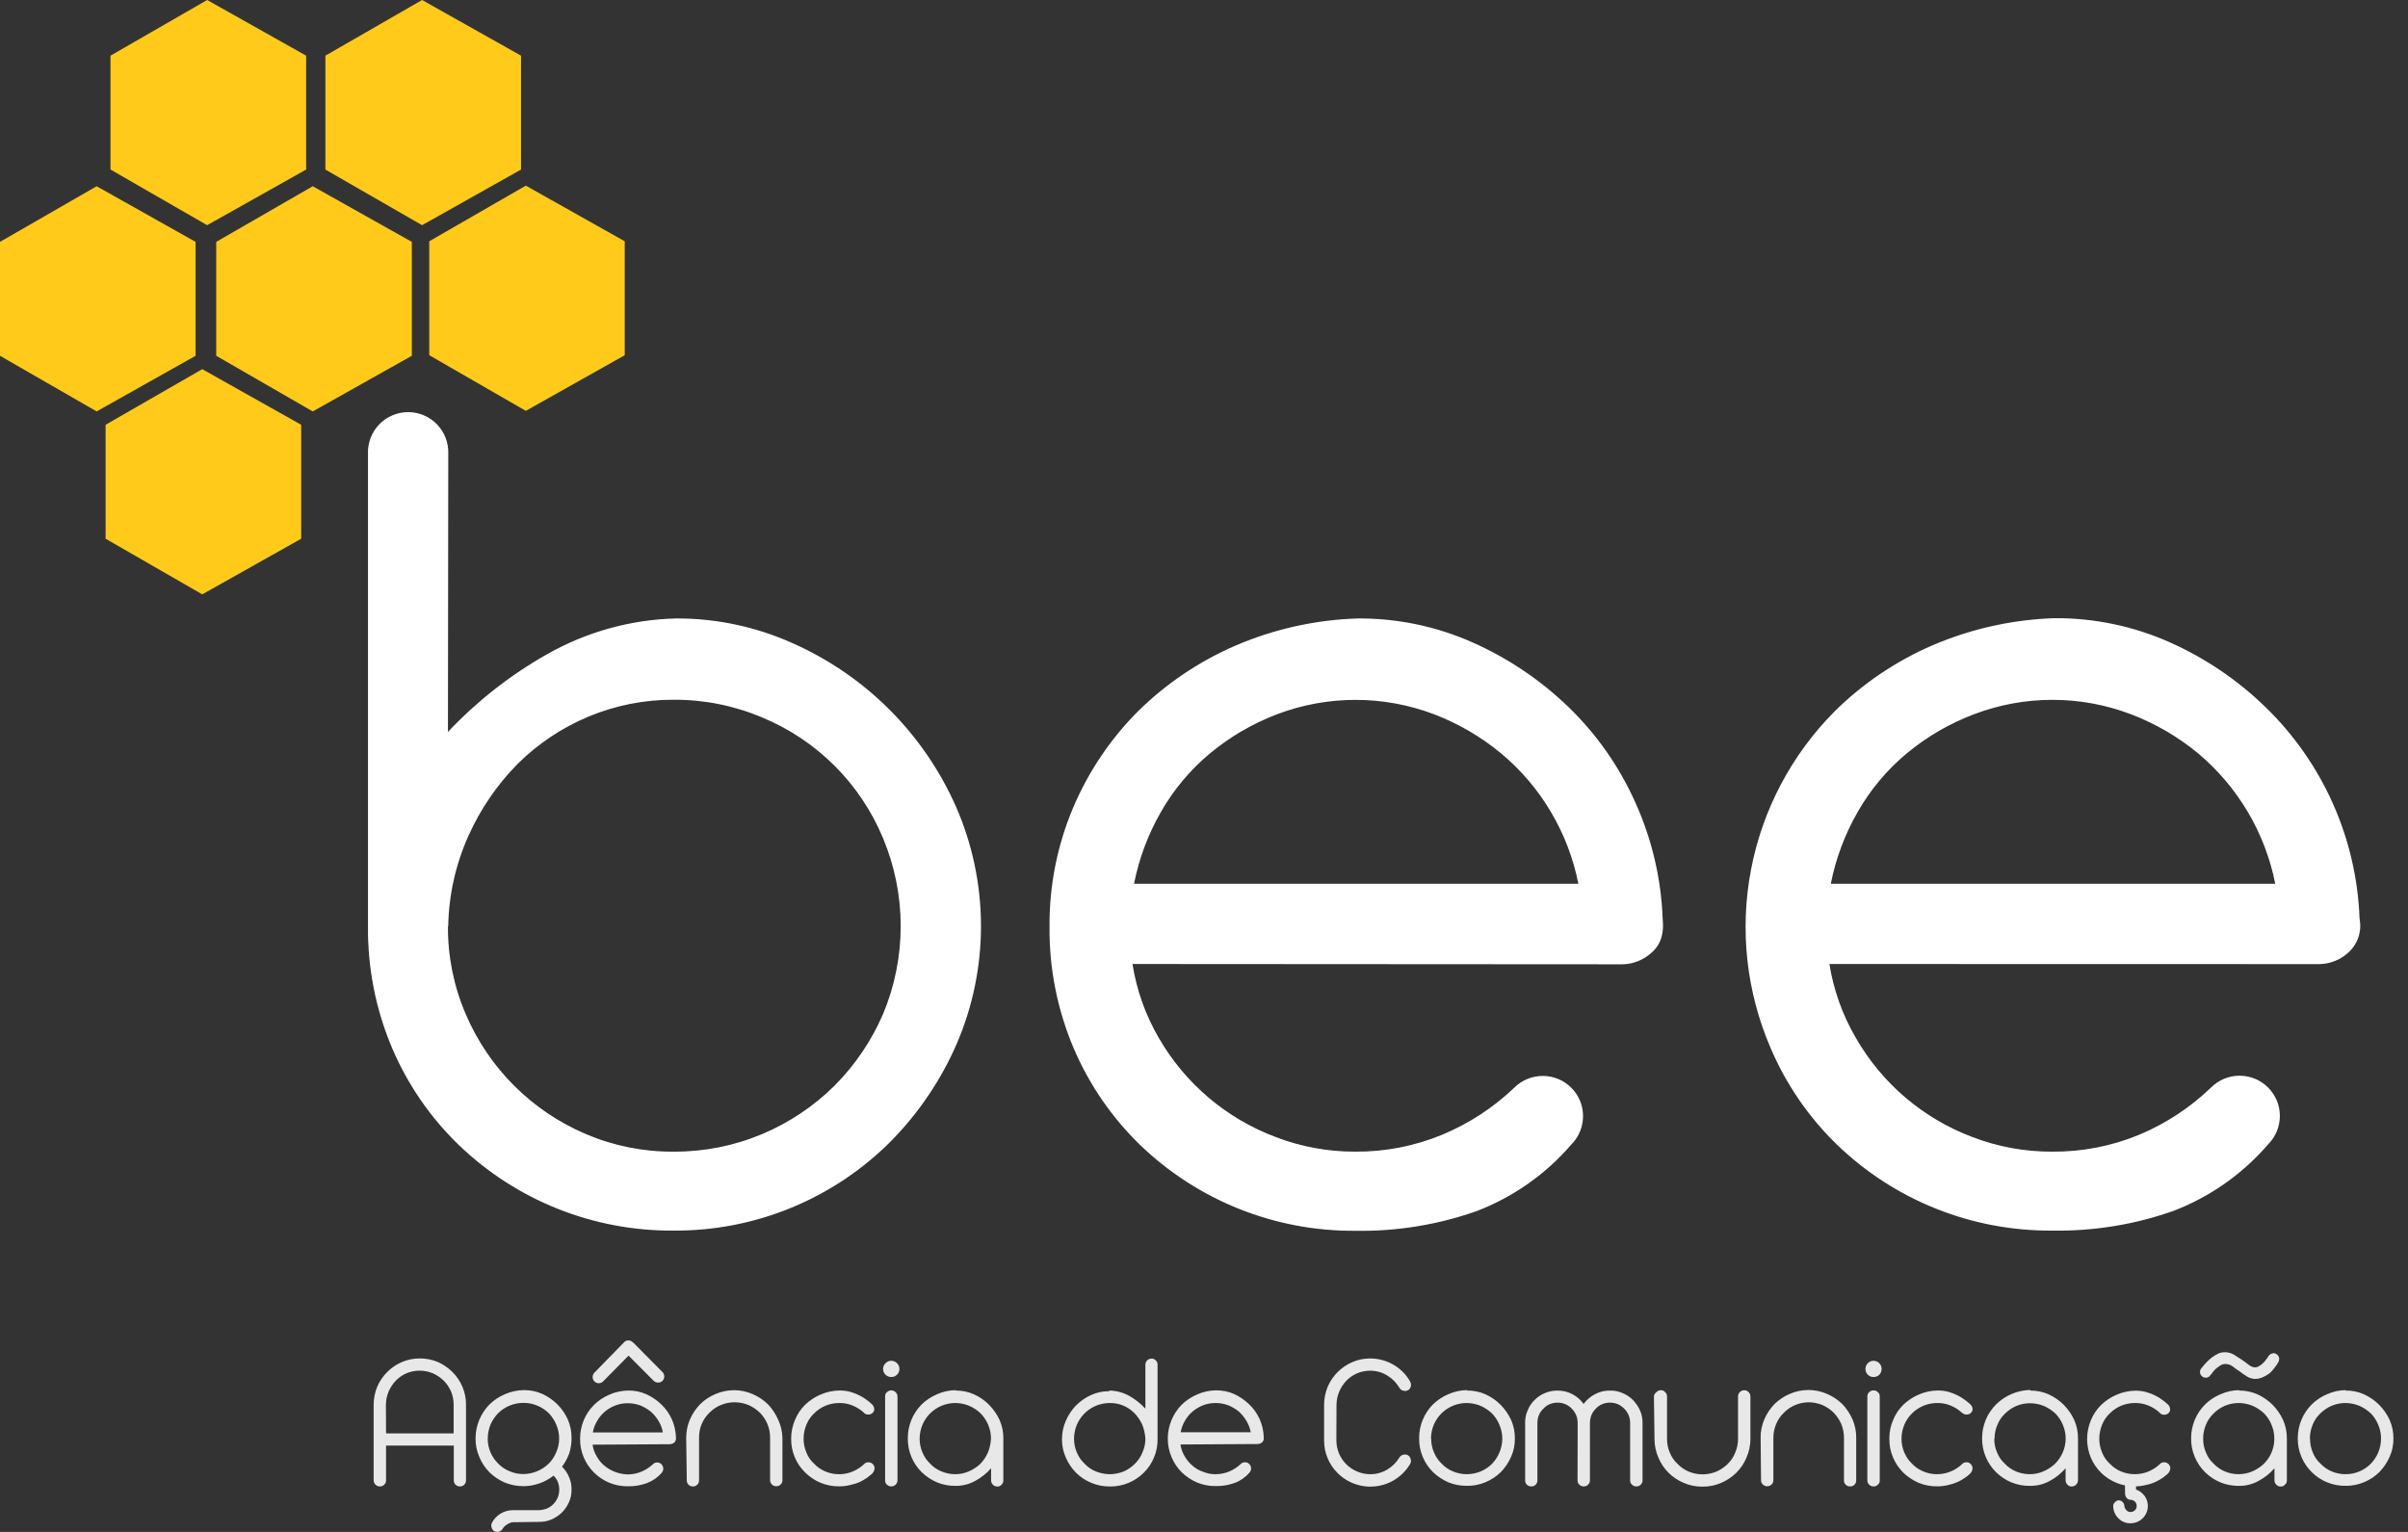 <svg xmlns="http://www.w3.org/2000/svg" width="88" height="56" viewBox="0 0 88 56" fill="none"><rect x="0" y="0" width="88" height="56" fill="#333333" stroke="none"/><g clip-path="url(#clip0_645_2378)"><path fill-rule="evenodd" clip-rule="evenodd" d="M66.91 32.306H83.149C82.78 30.443 81.785 28.761 80.328 27.538C79.598 26.934 78.773 26.453 77.886 26.114C76.033 25.406 73.983 25.406 72.129 26.114C71.241 26.451 70.415 26.932 69.685 27.538C68.963 28.138 68.355 28.863 67.891 29.678C67.421 30.494 67.088 31.382 66.907 32.306H66.91ZM41.442 32.306H57.681C57.498 31.38 57.158 30.491 56.676 29.678C56.197 28.866 55.58 28.142 54.854 27.538C54.125 26.934 53.302 26.453 52.417 26.114C50.564 25.408 48.514 25.408 46.66 26.114C45.775 26.452 44.951 26.933 44.222 27.538C43.5 28.138 42.892 28.863 42.428 29.678C41.958 30.494 41.625 31.382 41.444 32.306H41.442ZM16.37 33.862C16.363 34.963 16.583 36.053 17.017 37.065C17.857 39.042 19.433 40.617 21.413 41.458C22.424 41.889 23.514 42.107 24.614 42.099C25.726 42.106 26.827 41.888 27.851 41.458C28.839 41.042 29.738 40.441 30.5 39.687C31.25 38.932 31.852 38.042 32.273 37.065C32.697 36.048 32.916 34.957 32.916 33.856C32.916 32.754 32.697 31.663 32.273 30.646C31.863 29.656 31.262 28.755 30.503 27.997C29.744 27.238 28.843 26.636 27.851 26.226C26.832 25.795 25.736 25.575 24.629 25.58C23.554 25.574 22.488 25.785 21.496 26.2C20.534 26.604 19.658 27.189 18.917 27.924C18.167 28.684 17.559 29.573 17.123 30.546C16.654 31.589 16.401 32.716 16.38 33.858L16.37 33.862ZM66.855 35.24C67.007 36.19 67.334 37.105 67.819 37.936C68.775 39.607 70.286 40.892 72.09 41.569C73.016 41.923 73.999 42.103 74.991 42.099C76.085 42.109 77.169 41.899 78.18 41.48C79.153 41.072 80.042 40.487 80.802 39.755C81.078 39.479 81.452 39.324 81.843 39.323C82.233 39.323 82.608 39.477 82.885 39.753C83.161 40.028 83.317 40.402 83.317 40.792C83.318 41.182 83.163 41.556 82.888 41.832C81.954 42.917 80.765 43.753 79.428 44.265C78.007 44.767 76.507 45.011 75 44.985C72.061 45.008 69.231 43.876 67.12 41.832C66.09 40.829 65.269 39.632 64.706 38.309C63.821 36.259 63.572 33.991 63.989 31.798C64.406 29.605 65.472 27.586 67.048 26.003C68.077 24.985 69.288 24.167 70.617 23.592C72.033 22.984 73.551 22.646 75.091 22.598C76.537 22.59 77.968 22.89 79.288 23.477C80.59 24.056 81.779 24.861 82.798 25.855C84.897 27.895 86.126 30.665 86.23 33.588C86.274 33.81 86.26 34.04 86.189 34.256C86.117 34.471 85.992 34.664 85.824 34.817C85.536 35.084 85.16 35.236 84.767 35.244L66.855 35.24ZM41.386 35.24C41.536 36.19 41.861 37.104 42.344 37.936C43.306 39.608 44.821 40.892 46.629 41.569C47.555 41.923 48.538 42.103 49.53 42.099C50.619 42.107 51.699 41.897 52.705 41.48C53.681 41.074 54.573 40.492 55.337 39.763C55.613 39.487 55.987 39.331 56.378 39.331C56.768 39.33 57.143 39.485 57.42 39.76C57.696 40.035 57.852 40.409 57.852 40.799C57.853 41.189 57.698 41.564 57.422 41.84C56.489 42.924 55.3 43.76 53.963 44.273C52.541 44.774 51.042 45.018 49.535 44.992C46.594 45.016 43.762 43.884 41.65 41.84C40.62 40.836 39.799 39.639 39.236 38.316C38.639 36.909 38.339 35.394 38.355 33.866C38.344 32.379 38.636 30.906 39.213 29.536C39.769 28.221 40.571 27.025 41.577 26.012C42.608 24.995 43.818 24.178 45.147 23.602C46.564 22.992 48.084 22.655 49.626 22.608C51.071 22.599 52.502 22.899 53.821 23.487C55.121 24.065 56.308 24.866 57.33 25.855C58.354 26.848 59.179 28.028 59.761 29.33C60.369 30.673 60.709 32.122 60.762 33.595C60.813 34.062 60.724 34.509 60.355 34.825C60.065 35.093 59.687 35.244 59.293 35.251L41.386 35.24ZM16.37 26.756C17.423 25.639 18.637 24.686 19.971 23.928C21.415 23.103 23.041 22.649 24.703 22.608C26.173 22.601 27.626 22.91 28.965 23.512C31.639 24.697 33.772 26.836 34.946 29.51C35.539 30.873 35.846 32.342 35.85 33.828C35.853 35.315 35.553 36.786 34.966 38.151C34.395 39.468 33.586 40.669 32.581 41.695C31.542 42.745 30.303 43.577 28.937 44.142C27.571 44.707 26.106 44.994 24.627 44.985C21.686 45.01 18.853 43.877 16.742 41.832C15.711 40.829 14.891 39.632 14.328 38.309C13.732 36.901 13.433 35.386 13.449 33.858V16.582C13.442 16.386 13.475 16.19 13.545 16.006C13.616 15.822 13.723 15.655 13.86 15.513C13.996 15.371 14.161 15.259 14.342 15.182C14.523 15.105 14.718 15.065 14.915 15.065C15.112 15.065 15.307 15.105 15.489 15.182C15.67 15.259 15.834 15.371 15.971 15.513C16.108 15.655 16.215 15.822 16.285 16.006C16.356 16.19 16.389 16.386 16.382 16.582L16.37 26.756Z" fill="white"></path><path d="M75.006 25.552C74.018 25.545 73.037 25.725 72.116 26.083C71.229 26.425 70.402 26.908 69.668 27.513C68.942 28.115 68.331 28.843 67.863 29.662C67.388 30.496 67.053 31.402 66.874 32.345H83.194C83.012 31.402 82.668 30.497 82.178 29.669C81.697 28.854 81.079 28.127 80.351 27.52C79.616 26.914 78.787 26.431 77.897 26.09C76.977 25.732 75.996 25.552 75.008 25.56L75.006 25.552ZM66.825 35.196C66.973 36.165 67.302 37.098 67.795 37.946C68.275 38.774 68.892 39.515 69.62 40.138C70.355 40.762 71.193 41.254 72.096 41.593C73.024 41.95 74.011 42.129 75.006 42.124C76.1 42.134 77.186 41.924 78.196 41.504C79.176 41.095 80.071 40.507 80.834 39.769C81.105 39.5 81.471 39.349 81.853 39.35C82.043 39.351 82.23 39.388 82.404 39.461C82.579 39.534 82.737 39.64 82.871 39.774C83.004 39.908 83.11 40.067 83.182 40.242C83.254 40.416 83.29 40.604 83.29 40.792C83.29 40.981 83.252 41.168 83.179 41.343C83.106 41.517 82.999 41.675 82.865 41.809C81.936 42.887 80.753 43.719 79.424 44.232C78.007 44.736 76.51 44.981 75.006 44.955C72.073 44.976 69.25 43.843 67.147 41.803C66.121 40.803 65.306 39.61 64.747 38.292C63.868 36.251 63.621 33.994 64.036 31.811C64.451 29.627 65.511 27.618 67.078 26.04C68.101 25.019 69.309 24.201 70.638 23.63C72.048 23.022 73.56 22.685 75.095 22.636C76.542 22.628 77.973 22.929 79.294 23.518C80.587 24.091 81.769 24.889 82.784 25.873C84.875 27.911 86.101 30.674 86.206 33.59C86.269 34.11 86.138 34.509 85.811 34.788C85.529 35.049 85.159 35.197 84.774 35.203L66.825 35.196ZM49.537 25.552C48.549 25.545 47.568 25.725 46.647 26.083C45.757 26.422 44.928 26.905 44.194 27.513C43.468 28.115 42.857 28.843 42.389 29.662C41.914 30.495 41.583 31.402 41.408 32.345H57.733C57.549 31.401 57.203 30.496 56.711 29.669C56.233 28.852 55.615 28.124 54.886 27.52C54.153 26.913 53.325 26.431 52.436 26.09C51.515 25.733 50.535 25.553 49.546 25.56L49.537 25.552ZM41.351 35.196C41.501 36.165 41.831 37.098 42.326 37.946C42.805 38.775 43.422 39.516 44.151 40.138C44.886 40.763 45.723 41.256 46.627 41.593C47.555 41.95 48.542 42.13 49.537 42.124C50.634 42.138 51.723 41.93 52.737 41.512C53.716 41.1 54.61 40.512 55.374 39.776C55.645 39.507 56.012 39.356 56.394 39.358C56.583 39.358 56.77 39.396 56.945 39.468C57.119 39.541 57.278 39.648 57.411 39.782C57.545 39.916 57.65 40.074 57.722 40.249C57.794 40.424 57.831 40.611 57.831 40.8C57.83 40.989 57.792 41.176 57.719 41.35C57.647 41.524 57.54 41.683 57.406 41.816C56.476 42.894 55.294 43.727 53.965 44.24C52.544 44.742 51.044 44.984 49.537 44.955C46.604 44.976 43.781 43.843 41.678 41.803C40.651 40.803 39.833 39.61 39.273 38.292C38.677 36.889 38.378 35.379 38.392 33.855C38.386 32.405 38.667 30.968 39.219 29.627C39.771 28.285 40.583 27.067 41.609 26.04C42.631 25.018 43.84 24.2 45.169 23.63C46.579 23.022 48.091 22.685 49.626 22.636C51.066 22.628 52.492 22.928 53.807 23.515C55.1 24.087 56.282 24.885 57.296 25.87C59.396 27.903 60.624 30.671 60.723 33.59C60.786 34.111 60.654 34.517 60.333 34.788C60.048 35.049 59.677 35.196 59.291 35.203L41.351 35.196ZM16.346 33.855C16.339 34.958 16.559 36.052 16.993 37.067C17.839 39.05 19.42 40.63 21.405 41.478C22.422 41.911 23.517 42.131 24.622 42.124C25.716 42.127 26.8 41.914 27.812 41.498C28.823 41.082 29.743 40.471 30.518 39.7C31.273 38.943 31.877 38.049 32.297 37.067C32.731 36.052 32.951 34.958 32.944 33.855C32.949 32.745 32.729 31.645 32.297 30.623C31.88 29.633 31.276 28.732 30.518 27.969C29.743 27.198 28.823 26.587 27.812 26.171C26.8 25.755 25.716 25.542 24.622 25.545C23.558 25.539 22.503 25.744 21.519 26.148C20.535 26.553 19.641 27.148 18.889 27.9C18.13 28.66 17.519 29.553 17.084 30.534C16.613 31.579 16.36 32.709 16.341 33.855H16.346ZM24.703 22.632C26.162 22.628 27.605 22.934 28.936 23.531C31.606 24.713 33.736 26.85 34.908 29.521C35.511 30.889 35.818 32.368 35.809 33.862C35.819 35.333 35.519 36.789 34.929 38.137C34.36 39.447 33.553 40.642 32.55 41.66C31.516 42.71 30.282 43.543 28.92 44.109C27.558 44.675 26.097 44.963 24.622 44.955C21.689 44.976 18.866 43.843 16.762 41.803C15.733 40.804 14.912 39.611 14.348 38.292C13.754 36.889 13.455 35.379 13.47 33.855V16.583C13.463 16.39 13.495 16.198 13.564 16.018C13.633 15.839 13.737 15.675 13.871 15.536C14.005 15.397 14.165 15.287 14.343 15.212C14.521 15.136 14.711 15.098 14.904 15.098C15.097 15.098 15.288 15.136 15.466 15.212C15.643 15.287 15.804 15.397 15.938 15.536C16.071 15.675 16.176 15.839 16.245 16.018C16.314 16.198 16.346 16.39 16.339 16.583V26.838C17.401 25.692 18.633 24.717 19.992 23.947C21.43 23.127 23.049 22.676 24.703 22.632Z" fill="white"></path><path d="M84.42 52.592C84.419 52.763 84.452 52.933 84.518 53.091C84.579 53.25 84.677 53.392 84.804 53.506C84.919 53.629 85.059 53.725 85.214 53.79C85.373 53.856 85.543 53.89 85.714 53.89C85.886 53.891 86.058 53.858 86.217 53.792C86.376 53.726 86.521 53.629 86.642 53.506C86.88 53.261 87.013 52.933 87.014 52.592C87.016 52.419 86.982 52.247 86.914 52.088C86.852 51.931 86.759 51.788 86.641 51.667C86.517 51.551 86.374 51.457 86.219 51.389C86.057 51.323 85.883 51.289 85.708 51.288C85.537 51.289 85.367 51.323 85.209 51.389C85.056 51.455 84.916 51.549 84.798 51.667C84.673 51.784 84.575 51.928 84.512 52.088C84.448 52.248 84.414 52.419 84.414 52.592H84.42ZM85.72 50.832C85.95 50.829 86.177 50.876 86.388 50.968C86.595 51.062 86.784 51.192 86.945 51.352C87.105 51.514 87.235 51.702 87.33 51.908C87.423 52.121 87.47 52.352 87.467 52.585C87.471 52.815 87.424 53.042 87.33 53.252C87.239 53.458 87.113 53.646 86.958 53.809C86.798 53.967 86.609 54.093 86.401 54.18C86.184 54.273 85.949 54.319 85.712 54.315C85.481 54.318 85.252 54.273 85.038 54.185C84.83 54.098 84.641 53.972 84.481 53.814C84.323 53.657 84.197 53.472 84.109 53.267C84.014 53.047 83.968 52.808 83.972 52.568C83.972 52.34 84.017 52.114 84.105 51.903C84.192 51.691 84.321 51.5 84.483 51.339C84.643 51.181 84.832 51.055 85.04 50.968C85.258 50.87 85.495 50.818 85.734 50.816L85.72 50.832ZM80.477 50.311C80.453 50.294 80.433 50.271 80.419 50.245C80.406 50.218 80.399 50.189 80.399 50.159C80.397 50.13 80.402 50.101 80.413 50.073C80.424 50.046 80.441 50.022 80.462 50.002C80.514 49.933 80.572 49.87 80.635 49.801C80.698 49.733 80.767 49.675 80.841 49.616C80.914 49.564 80.991 49.518 81.071 49.479C81.151 49.444 81.238 49.429 81.326 49.432C81.433 49.434 81.537 49.462 81.63 49.516C81.725 49.573 81.825 49.642 81.92 49.701C82.015 49.761 82.106 49.838 82.184 49.896C82.246 49.947 82.323 49.978 82.405 49.985C82.463 49.985 82.519 49.967 82.566 49.933C82.62 49.904 82.668 49.867 82.709 49.822C82.752 49.781 82.791 49.736 82.824 49.686C82.855 49.651 82.882 49.611 82.904 49.569C82.937 49.525 82.983 49.491 83.036 49.475C83.061 49.468 83.088 49.466 83.115 49.469C83.141 49.473 83.166 49.483 83.188 49.497C83.236 49.527 83.272 49.573 83.289 49.627C83.299 49.683 83.29 49.74 83.263 49.79C83.222 49.869 83.172 49.943 83.114 50.011C83.059 50.089 82.994 50.158 82.919 50.217C82.843 50.272 82.76 50.319 82.672 50.354C82.587 50.389 82.496 50.407 82.405 50.406C82.302 50.404 82.201 50.373 82.115 50.317C82.022 50.26 81.932 50.198 81.846 50.131C81.751 50.068 81.66 50.005 81.587 49.946C81.511 49.892 81.419 49.862 81.326 49.861C81.267 49.861 81.209 49.876 81.157 49.903C81.104 49.938 81.053 49.975 81.004 50.014C80.955 50.054 80.911 50.099 80.872 50.15C80.843 50.198 80.808 50.242 80.767 50.282C80.752 50.304 80.733 50.323 80.71 50.337C80.687 50.351 80.661 50.359 80.635 50.361C80.579 50.368 80.522 50.352 80.477 50.319V50.311ZM80.514 52.592C80.511 52.764 80.545 52.934 80.614 53.091C80.675 53.25 80.772 53.392 80.898 53.506C81.014 53.629 81.154 53.725 81.309 53.79C81.466 53.856 81.636 53.89 81.807 53.89C81.978 53.89 82.147 53.856 82.304 53.79C82.457 53.725 82.597 53.635 82.72 53.523C82.908 53.341 83.037 53.107 83.089 52.851C83.141 52.595 83.115 52.329 83.014 52.088C82.952 51.931 82.859 51.788 82.741 51.667C82.617 51.551 82.474 51.457 82.319 51.389C82.157 51.323 81.984 51.289 81.808 51.288C81.637 51.289 81.467 51.323 81.309 51.389C81.156 51.455 81.016 51.549 80.898 51.667C80.773 51.784 80.676 51.928 80.614 52.088C80.546 52.247 80.512 52.419 80.514 52.592ZM81.825 50.832C82.055 50.83 82.283 50.876 82.494 50.968C82.701 51.062 82.889 51.192 83.051 51.352C83.21 51.514 83.34 51.702 83.435 51.908C83.529 52.121 83.575 52.352 83.573 52.585V54.115C83.575 54.145 83.57 54.175 83.558 54.202C83.546 54.229 83.527 54.254 83.504 54.272C83.485 54.295 83.46 54.313 83.433 54.325C83.406 54.337 83.376 54.342 83.346 54.341C83.316 54.342 83.287 54.336 83.259 54.325C83.232 54.313 83.208 54.295 83.188 54.272C83.166 54.252 83.149 54.228 83.137 54.201C83.125 54.174 83.119 54.144 83.12 54.115V53.673C82.958 53.86 82.764 54.015 82.546 54.131C82.323 54.258 82.07 54.322 81.814 54.317C81.583 54.319 81.354 54.275 81.14 54.187C80.932 54.1 80.743 53.974 80.583 53.816C80.425 53.659 80.299 53.474 80.211 53.269C80.116 53.048 80.07 52.81 80.074 52.57C80.074 52.342 80.119 52.115 80.207 51.904C80.294 51.693 80.423 51.502 80.585 51.34C80.745 51.183 80.934 51.057 81.142 50.97C81.36 50.872 81.597 50.82 81.836 50.818L81.825 50.832ZM77.656 53.97H78.061V54.449C78.184 54.495 78.291 54.575 78.371 54.68C78.44 54.775 78.482 54.887 78.491 55.003C78.5 55.12 78.477 55.237 78.423 55.341C78.37 55.445 78.288 55.533 78.188 55.593C78.087 55.654 77.972 55.685 77.855 55.684C77.772 55.685 77.69 55.67 77.614 55.638C77.538 55.606 77.469 55.558 77.413 55.498C77.353 55.44 77.306 55.37 77.275 55.293C77.243 55.217 77.226 55.134 77.227 55.051C77.226 55.024 77.232 54.998 77.244 54.974C77.256 54.95 77.274 54.929 77.296 54.914C77.311 54.892 77.332 54.875 77.356 54.863C77.38 54.851 77.406 54.845 77.433 54.845C77.46 54.846 77.487 54.852 77.511 54.864C77.536 54.876 77.557 54.893 77.574 54.914C77.593 54.931 77.608 54.953 77.618 54.976C77.629 55 77.634 55.025 77.634 55.051C77.641 55.114 77.671 55.172 77.717 55.214C77.735 55.233 77.757 55.248 77.781 55.258C77.806 55.268 77.832 55.273 77.858 55.272C77.888 55.273 77.917 55.268 77.945 55.258C77.972 55.247 77.997 55.23 78.018 55.209C78.04 55.189 78.057 55.165 78.069 55.137C78.081 55.11 78.086 55.081 78.085 55.051C78.085 54.995 78.065 54.941 78.027 54.899C78.006 54.876 77.979 54.858 77.95 54.845C77.921 54.832 77.89 54.825 77.858 54.825C77.832 54.825 77.807 54.819 77.783 54.809C77.76 54.798 77.739 54.782 77.723 54.762C77.681 54.715 77.659 54.655 77.66 54.593L77.656 53.97ZM78.93 51.646C78.81 51.535 78.671 51.446 78.519 51.383C78.36 51.316 78.188 51.284 78.014 51.288C77.842 51.288 77.672 51.322 77.513 51.389C77.36 51.455 77.221 51.549 77.102 51.667C76.977 51.784 76.88 51.928 76.818 52.088C76.753 52.248 76.719 52.419 76.718 52.592C76.718 52.764 76.752 52.933 76.818 53.091C76.879 53.25 76.976 53.392 77.102 53.506C77.218 53.629 77.358 53.725 77.513 53.79C77.672 53.856 77.843 53.89 78.016 53.89C78.189 53.89 78.36 53.856 78.519 53.79C78.671 53.726 78.81 53.636 78.93 53.523C78.949 53.5 78.973 53.482 79.001 53.471C79.028 53.459 79.058 53.453 79.088 53.455C79.118 53.453 79.149 53.459 79.177 53.471C79.205 53.483 79.231 53.501 79.251 53.523C79.272 53.544 79.288 53.569 79.299 53.596C79.309 53.623 79.315 53.652 79.314 53.681C79.307 53.75 79.277 53.815 79.229 53.866C79.182 53.909 79.125 53.955 79.056 54.009C78.969 54.069 78.877 54.122 78.781 54.167C78.671 54.22 78.554 54.258 78.434 54.282C78.297 54.319 78.156 54.336 78.014 54.334C77.783 54.336 77.554 54.292 77.34 54.204C76.924 54.033 76.59 53.706 76.412 53.293C76.319 53.072 76.272 52.834 76.274 52.594C76.274 52.361 76.321 52.131 76.412 51.917C76.497 51.709 76.623 51.519 76.783 51.361C76.945 51.205 77.134 51.079 77.34 50.99C77.559 50.892 77.795 50.84 78.035 50.838C78.171 50.835 78.308 50.853 78.44 50.89C78.556 50.922 78.67 50.966 78.778 51.022C78.868 51.068 78.955 51.122 79.036 51.185C79.101 51.231 79.163 51.282 79.221 51.337C79.261 51.371 79.288 51.417 79.299 51.468C79.309 51.501 79.31 51.535 79.302 51.568C79.294 51.6 79.277 51.63 79.253 51.654C79.231 51.675 79.206 51.691 79.178 51.702C79.15 51.713 79.12 51.718 79.09 51.717C79.06 51.718 79.031 51.713 79.004 51.702C78.977 51.691 78.952 51.675 78.932 51.654L78.93 51.646ZM72.881 52.592C72.878 52.764 72.912 52.934 72.981 53.091C73.042 53.25 73.139 53.392 73.266 53.506C73.381 53.629 73.521 53.725 73.676 53.79C73.834 53.856 74.003 53.89 74.174 53.89C74.345 53.89 74.514 53.856 74.671 53.79C74.823 53.725 74.963 53.635 75.086 53.523C75.207 53.407 75.306 53.268 75.375 53.115C75.447 52.953 75.487 52.777 75.49 52.6C75.492 52.426 75.458 52.255 75.39 52.095C75.328 51.938 75.235 51.795 75.117 51.674C74.993 51.559 74.851 51.465 74.696 51.396C74.533 51.331 74.36 51.297 74.185 51.296C74.013 51.296 73.844 51.33 73.685 51.396C73.532 51.462 73.393 51.557 73.275 51.674C73.15 51.791 73.053 51.935 72.991 52.095C72.923 52.255 72.888 52.426 72.891 52.6L72.881 52.592ZM74.192 50.832C74.422 50.83 74.65 50.876 74.861 50.968C75.068 51.062 75.256 51.192 75.418 51.352C75.577 51.514 75.707 51.702 75.802 51.908C75.896 52.121 75.943 52.352 75.94 52.585V54.115C75.938 54.174 75.913 54.23 75.871 54.272C75.829 54.314 75.773 54.339 75.713 54.341C75.683 54.342 75.654 54.336 75.626 54.325C75.599 54.313 75.575 54.295 75.555 54.272C75.533 54.252 75.516 54.228 75.504 54.201C75.492 54.174 75.486 54.144 75.487 54.115V53.673C75.326 53.859 75.134 54.014 74.918 54.131C74.692 54.258 74.435 54.322 74.176 54.317C73.944 54.319 73.715 54.275 73.501 54.187C73.294 54.1 73.105 53.974 72.944 53.816C72.787 53.659 72.66 53.474 72.573 53.269C72.478 53.048 72.431 52.81 72.436 52.57C72.435 52.342 72.481 52.115 72.568 51.904C72.656 51.693 72.784 51.502 72.946 51.34C73.28 51.009 73.729 50.819 74.2 50.81L74.192 50.832ZM71.702 51.646C71.582 51.535 71.443 51.446 71.291 51.383C71.133 51.316 70.962 51.284 70.79 51.288C70.618 51.288 70.448 51.322 70.29 51.389C69.974 51.521 69.723 51.772 69.59 52.088C69.525 52.248 69.491 52.419 69.49 52.592C69.49 52.764 69.524 52.933 69.59 53.091C69.655 53.248 69.752 53.389 69.874 53.506C69.991 53.63 70.133 53.727 70.29 53.79C70.448 53.857 70.618 53.891 70.79 53.89C70.962 53.89 71.132 53.856 71.291 53.79C71.443 53.726 71.582 53.636 71.702 53.523C71.722 53.5 71.748 53.482 71.776 53.471C71.804 53.459 71.835 53.453 71.865 53.455C71.895 53.453 71.925 53.459 71.952 53.471C71.979 53.483 72.004 53.501 72.023 53.523C72.044 53.544 72.06 53.569 72.07 53.596C72.081 53.623 72.087 53.652 72.086 53.681C72.081 53.751 72.051 53.817 72.001 53.866C71.948 53.919 71.89 53.966 71.828 54.009C71.743 54.069 71.653 54.122 71.559 54.167C71.448 54.218 71.331 54.257 71.212 54.282C71.074 54.318 70.932 54.336 70.79 54.334C70.558 54.337 70.327 54.292 70.112 54.204C69.906 54.114 69.717 53.989 69.555 53.833C69.397 53.676 69.271 53.49 69.184 53.286C69.089 53.065 69.042 52.827 69.046 52.587C69.043 52.354 69.09 52.123 69.184 51.91C69.267 51.701 69.394 51.511 69.555 51.353C69.717 51.197 69.906 51.072 70.112 50.983C70.331 50.885 70.567 50.833 70.807 50.831C70.945 50.828 71.084 50.846 71.217 50.882C71.332 50.916 71.443 50.96 71.55 51.014C71.641 51.061 71.729 51.116 71.811 51.177C71.876 51.225 71.938 51.275 71.997 51.329C72.038 51.363 72.067 51.409 72.081 51.461C72.09 51.494 72.09 51.528 72.081 51.561C72.072 51.594 72.054 51.623 72.029 51.646C72.008 51.667 71.984 51.684 71.956 51.694C71.929 51.705 71.9 51.71 71.871 51.709C71.841 51.711 71.811 51.706 71.783 51.695C71.755 51.684 71.729 51.667 71.707 51.646H71.702ZM68.173 50.042C68.173 50.004 68.18 49.965 68.195 49.929C68.21 49.893 68.231 49.86 68.259 49.833C68.286 49.805 68.319 49.782 68.355 49.767C68.391 49.752 68.43 49.744 68.469 49.744C68.508 49.744 68.547 49.752 68.583 49.767C68.62 49.782 68.653 49.805 68.68 49.833C68.734 49.89 68.764 49.965 68.764 50.043C68.764 50.121 68.734 50.197 68.68 50.254C68.652 50.281 68.619 50.303 68.583 50.317C68.547 50.331 68.508 50.338 68.469 50.337C68.43 50.338 68.391 50.331 68.355 50.317C68.319 50.302 68.286 50.281 68.259 50.254C68.231 50.226 68.209 50.193 68.195 50.157C68.18 50.12 68.173 50.081 68.173 50.042ZM68.242 51.047C68.241 51.018 68.247 50.988 68.259 50.961C68.271 50.934 68.288 50.91 68.311 50.89C68.331 50.869 68.356 50.853 68.383 50.842C68.41 50.831 68.439 50.826 68.469 50.827C68.498 50.826 68.527 50.831 68.554 50.842C68.581 50.852 68.606 50.869 68.626 50.89C68.649 50.909 68.667 50.933 68.679 50.961C68.691 50.988 68.697 51.018 68.695 51.047V54.117C68.697 54.146 68.691 54.176 68.679 54.203C68.667 54.231 68.649 54.255 68.626 54.274C68.606 54.295 68.581 54.312 68.554 54.322C68.527 54.333 68.498 54.338 68.469 54.337C68.439 54.338 68.41 54.333 68.383 54.322C68.356 54.311 68.331 54.295 68.311 54.274C68.288 54.255 68.271 54.23 68.259 54.203C68.247 54.176 68.241 54.146 68.242 54.117V51.047ZM64.342 52.566C64.338 52.331 64.385 52.098 64.478 51.882C64.567 51.676 64.693 51.487 64.849 51.326C65.01 51.168 65.199 51.042 65.406 50.955C65.621 50.861 65.853 50.812 66.088 50.812C66.322 50.812 66.555 50.861 66.769 50.955C66.976 51.043 67.165 51.169 67.326 51.326C67.481 51.488 67.607 51.676 67.698 51.882C67.791 52.098 67.838 52.331 67.835 52.566V54.117C67.836 54.146 67.831 54.175 67.82 54.202C67.809 54.229 67.793 54.254 67.772 54.274C67.752 54.295 67.727 54.311 67.7 54.322C67.673 54.333 67.644 54.338 67.614 54.337C67.584 54.338 67.554 54.333 67.526 54.322C67.498 54.312 67.472 54.295 67.451 54.274C67.43 54.254 67.413 54.229 67.403 54.202C67.392 54.175 67.387 54.146 67.388 54.117V52.559C67.387 52.384 67.353 52.211 67.287 52.049C67.219 51.898 67.124 51.759 67.009 51.639C66.89 51.522 66.751 51.428 66.599 51.361C66.442 51.298 66.276 51.264 66.108 51.261C65.936 51.261 65.766 51.295 65.607 51.361C65.453 51.425 65.313 51.52 65.196 51.639C65.074 51.754 64.977 51.894 64.912 52.049C64.843 52.21 64.807 52.383 64.808 52.559V54.109C64.808 54.139 64.802 54.168 64.791 54.195C64.779 54.222 64.763 54.246 64.741 54.267C64.721 54.288 64.696 54.304 64.669 54.315C64.642 54.325 64.613 54.331 64.584 54.33C64.554 54.331 64.524 54.326 64.497 54.316C64.469 54.305 64.444 54.288 64.424 54.267C64.402 54.247 64.384 54.223 64.373 54.195C64.361 54.168 64.356 54.139 64.357 54.109L64.342 52.566ZM60.442 51.042C60.446 51.011 60.457 50.982 60.473 50.956C60.489 50.929 60.511 50.907 60.537 50.89C60.556 50.867 60.58 50.849 60.608 50.837C60.635 50.825 60.665 50.82 60.695 50.821C60.725 50.819 60.755 50.824 60.782 50.836C60.809 50.848 60.834 50.867 60.852 50.89C60.875 50.91 60.892 50.934 60.904 50.961C60.916 50.988 60.922 51.018 60.921 51.047V52.598C60.92 52.769 60.954 52.939 61.02 53.097C61.082 53.255 61.18 53.397 61.306 53.512C61.421 53.634 61.561 53.731 61.716 53.796C61.876 53.862 62.048 53.896 62.221 53.896C62.395 53.895 62.566 53.861 62.726 53.796C62.881 53.727 63.022 53.631 63.142 53.512C63.262 53.394 63.355 53.253 63.415 53.097C63.482 52.939 63.516 52.769 63.516 52.598V51.047C63.516 50.987 63.539 50.93 63.582 50.888C63.624 50.845 63.682 50.821 63.742 50.821C63.802 50.821 63.86 50.845 63.902 50.888C63.945 50.93 63.969 50.987 63.969 51.047V52.598C63.97 52.833 63.921 53.067 63.826 53.282C63.739 53.49 63.613 53.678 63.454 53.838C63.293 53.995 63.104 54.12 62.897 54.209C62.683 54.302 62.452 54.348 62.219 54.345C61.984 54.349 61.75 54.302 61.534 54.209C61.326 54.122 61.137 53.996 60.977 53.838C60.818 53.679 60.691 53.49 60.605 53.282C60.511 53.066 60.462 52.833 60.464 52.598L60.442 51.042ZM57.656 52.014C57.656 51.915 57.636 51.817 57.597 51.725C57.558 51.635 57.501 51.552 57.43 51.483C57.363 51.416 57.283 51.363 57.196 51.327C57.108 51.291 57.014 51.273 56.919 51.274C56.821 51.273 56.725 51.293 56.635 51.331C56.547 51.367 56.468 51.423 56.405 51.494C56.334 51.558 56.278 51.637 56.241 51.724C56.204 51.816 56.184 51.914 56.184 52.014V54.117C56.184 54.146 56.179 54.175 56.168 54.202C56.157 54.229 56.141 54.254 56.12 54.274C56.1 54.295 56.075 54.311 56.048 54.322C56.021 54.333 55.992 54.338 55.963 54.337C55.933 54.338 55.903 54.333 55.874 54.322C55.846 54.312 55.821 54.295 55.799 54.274C55.778 54.254 55.762 54.229 55.751 54.202C55.74 54.175 55.735 54.146 55.736 54.117V52.014C55.732 51.855 55.764 51.697 55.831 51.552C55.886 51.412 55.97 51.286 56.078 51.181C56.184 51.073 56.31 50.987 56.449 50.929C56.596 50.863 56.756 50.831 56.917 50.834C57.108 50.831 57.297 50.876 57.465 50.966C57.627 51.051 57.766 51.173 57.872 51.322C57.982 51.174 58.123 51.052 58.286 50.966C58.457 50.875 58.649 50.83 58.843 50.834C59.003 50.83 59.162 50.863 59.307 50.929C59.446 50.988 59.572 51.074 59.679 51.181C59.782 51.29 59.868 51.415 59.931 51.552C59.996 51.697 60.028 51.855 60.026 52.014V54.117C60.027 54.146 60.021 54.176 60.009 54.203C59.998 54.23 59.98 54.255 59.957 54.274C59.937 54.295 59.912 54.311 59.885 54.322C59.858 54.333 59.829 54.338 59.8 54.337C59.77 54.338 59.741 54.333 59.714 54.322C59.687 54.312 59.662 54.295 59.642 54.274C59.619 54.255 59.601 54.231 59.589 54.203C59.577 54.176 59.572 54.146 59.573 54.117V52.014C59.572 51.914 59.553 51.816 59.515 51.724C59.437 51.551 59.298 51.411 59.125 51.331C59.033 51.294 58.935 51.274 58.836 51.274C58.738 51.273 58.641 51.293 58.551 51.331C58.462 51.367 58.383 51.423 58.319 51.494C58.251 51.559 58.197 51.637 58.161 51.724C58.124 51.816 58.105 51.914 58.104 52.014V54.117C58.104 54.146 58.098 54.175 58.086 54.203C58.074 54.23 58.057 54.254 58.035 54.274C58.015 54.295 57.99 54.312 57.963 54.322C57.936 54.333 57.907 54.338 57.877 54.337C57.848 54.339 57.819 54.334 57.792 54.323C57.764 54.312 57.74 54.295 57.719 54.274C57.697 54.255 57.679 54.23 57.667 54.203C57.656 54.176 57.65 54.146 57.651 54.117L57.656 52.014ZM52.302 52.592C52.302 52.764 52.336 52.933 52.403 53.091C52.467 53.248 52.564 53.389 52.687 53.506C52.803 53.63 52.945 53.727 53.103 53.79C53.261 53.856 53.432 53.89 53.604 53.89C53.777 53.889 53.949 53.855 54.109 53.79C54.267 53.724 54.41 53.627 54.531 53.506C54.765 53.259 54.897 52.933 54.902 52.592C54.902 52.419 54.866 52.247 54.796 52.088C54.734 51.931 54.642 51.788 54.523 51.667C54.4 51.551 54.257 51.456 54.102 51.389C53.941 51.323 53.77 51.289 53.597 51.288C53.425 51.288 53.254 51.322 53.095 51.389C52.779 51.521 52.528 51.772 52.395 52.088C52.33 52.248 52.296 52.419 52.295 52.592H52.302ZM53.613 50.832C53.843 50.829 54.072 50.875 54.282 50.968C54.49 51.06 54.678 51.191 54.839 51.352C54.998 51.514 55.128 51.702 55.224 51.908C55.317 52.121 55.364 52.352 55.361 52.585C55.364 52.815 55.318 53.042 55.224 53.252C55.134 53.458 55.008 53.647 54.852 53.809C54.691 53.966 54.502 54.092 54.295 54.18C54.078 54.273 53.843 54.319 53.606 54.315C53.373 54.318 53.142 54.274 52.926 54.185C52.72 54.096 52.531 53.97 52.369 53.814C52.211 53.658 52.085 53.472 51.998 53.267C51.903 53.046 51.857 52.808 51.862 52.568C51.861 52.108 52.043 51.666 52.367 51.339C52.529 51.182 52.718 51.056 52.924 50.968C53.143 50.87 53.379 50.818 53.619 50.816L53.613 50.832ZM48.837 52.661C48.839 52.825 48.873 52.988 48.937 53.139C49.062 53.433 49.297 53.666 49.591 53.79C49.742 53.855 49.905 53.889 50.07 53.89C50.292 53.893 50.511 53.833 50.701 53.718C50.883 53.609 51.034 53.457 51.143 53.276C51.176 53.227 51.226 53.191 51.283 53.177C51.34 53.162 51.401 53.169 51.453 53.197C51.479 53.212 51.501 53.233 51.519 53.258C51.536 53.282 51.548 53.31 51.554 53.34C51.563 53.37 51.565 53.403 51.561 53.435C51.556 53.467 51.545 53.498 51.528 53.525C51.38 53.77 51.174 53.974 50.928 54.118C50.605 54.304 50.23 54.379 49.861 54.331C49.492 54.282 49.149 54.114 48.885 53.851C48.728 53.696 48.603 53.511 48.518 53.307C48.433 53.103 48.389 52.884 48.389 52.663V51.348C48.39 51.123 48.435 50.9 48.521 50.691C48.695 50.288 49.017 49.966 49.422 49.792C49.628 49.703 49.851 49.658 50.076 49.66C50.371 49.659 50.662 49.737 50.918 49.885C51.175 50.032 51.387 50.246 51.533 50.502C51.562 50.556 51.571 50.617 51.559 50.677C51.553 50.706 51.541 50.733 51.524 50.758C51.507 50.782 51.485 50.802 51.459 50.818C51.434 50.833 51.406 50.843 51.377 50.846C51.348 50.85 51.318 50.847 51.29 50.838C51.259 50.833 51.23 50.822 51.204 50.803C51.179 50.785 51.158 50.762 51.143 50.734C51.034 50.548 50.88 50.393 50.696 50.282C50.51 50.166 50.295 50.106 50.076 50.107C49.911 50.106 49.748 50.139 49.596 50.202C49.45 50.265 49.317 50.356 49.206 50.471C49.094 50.586 49.004 50.721 48.943 50.869C48.878 51.021 48.844 51.183 48.842 51.348L48.837 52.661ZM44.426 51.288C44.271 51.287 44.118 51.314 43.973 51.368C43.834 51.423 43.704 51.499 43.589 51.594C43.474 51.69 43.377 51.805 43.304 51.936C43.227 52.066 43.174 52.208 43.147 52.357H45.709C45.681 52.208 45.626 52.065 45.548 51.936C45.472 51.809 45.377 51.694 45.267 51.594C45.149 51.501 45.019 51.425 44.879 51.368C44.734 51.315 44.581 51.288 44.426 51.288ZM43.141 52.804C43.161 52.956 43.213 53.103 43.293 53.234C43.368 53.366 43.466 53.483 43.583 53.581C43.694 53.68 43.825 53.755 43.967 53.801C44.112 53.863 44.269 53.893 44.426 53.89C44.598 53.89 44.767 53.856 44.926 53.79C45.077 53.726 45.216 53.636 45.336 53.523C45.357 53.501 45.382 53.483 45.41 53.471C45.438 53.459 45.469 53.453 45.5 53.455C45.529 53.453 45.559 53.459 45.586 53.471C45.614 53.483 45.638 53.501 45.657 53.523C45.698 53.566 45.721 53.622 45.721 53.681C45.721 53.739 45.698 53.796 45.657 53.838C45.513 54.005 45.328 54.133 45.121 54.209C44.898 54.29 44.663 54.329 44.426 54.324C44.193 54.327 43.962 54.283 43.746 54.194C43.54 54.105 43.352 53.979 43.189 53.824C43.031 53.667 42.905 53.481 42.818 53.276C42.722 53.056 42.674 52.818 42.677 52.577C42.681 52.117 42.864 51.676 43.187 51.348C43.349 51.191 43.538 51.066 43.745 50.977C43.963 50.879 44.2 50.827 44.439 50.825C44.668 50.822 44.895 50.868 45.104 50.96C45.304 51.054 45.487 51.179 45.646 51.331C45.811 51.487 45.943 51.674 46.035 51.881C46.127 52.089 46.178 52.312 46.183 52.538C46.19 52.572 46.188 52.606 46.178 52.638C46.168 52.671 46.15 52.7 46.125 52.724C46.078 52.764 46.019 52.787 45.956 52.787L43.141 52.804ZM41.858 52.592C41.847 52.414 41.808 52.239 41.741 52.073C41.671 51.919 41.575 51.779 41.457 51.658C41.341 51.54 41.204 51.447 41.052 51.383C40.895 51.317 40.726 51.285 40.556 51.288C40.383 51.289 40.211 51.323 40.051 51.389C39.735 51.521 39.483 51.772 39.351 52.088C39.285 52.248 39.251 52.419 39.25 52.592C39.25 52.764 39.284 52.933 39.351 53.091C39.415 53.248 39.512 53.389 39.635 53.506C39.751 53.63 39.893 53.727 40.051 53.79C40.211 53.855 40.383 53.889 40.556 53.89C40.731 53.889 40.904 53.855 41.067 53.79C41.22 53.722 41.359 53.626 41.477 53.506C41.597 53.389 41.691 53.248 41.752 53.091C41.823 52.934 41.859 52.764 41.858 52.592ZM40.541 50.832C40.802 50.837 41.057 50.907 41.284 51.036C41.498 51.158 41.691 51.313 41.858 51.494V49.89C41.858 49.861 41.863 49.831 41.874 49.804C41.886 49.776 41.902 49.752 41.923 49.73C41.944 49.709 41.969 49.693 41.996 49.681C42.023 49.67 42.053 49.664 42.082 49.664C42.112 49.663 42.142 49.669 42.169 49.681C42.196 49.693 42.221 49.71 42.24 49.733C42.261 49.753 42.278 49.777 42.289 49.805C42.3 49.832 42.305 49.861 42.303 49.89V52.592C42.309 52.832 42.262 53.071 42.168 53.291C42.082 53.497 41.956 53.683 41.796 53.838C41.636 53.997 41.447 54.123 41.239 54.209C41.026 54.298 40.796 54.342 40.565 54.339C40.328 54.343 40.093 54.297 39.876 54.204C39.668 54.118 39.479 53.992 39.319 53.833C39.162 53.672 39.036 53.483 38.948 53.276C38.854 53.067 38.807 52.839 38.81 52.609C38.809 52.376 38.858 52.145 38.953 51.932C39.042 51.726 39.168 51.537 39.325 51.376C39.485 51.215 39.674 51.085 39.882 50.992C40.089 50.9 40.313 50.853 40.539 50.856L40.541 50.832ZM33.608 52.592C33.608 52.764 33.642 52.933 33.709 53.091C33.773 53.248 33.87 53.389 33.993 53.506C34.109 53.63 34.251 53.727 34.409 53.79C34.568 53.856 34.738 53.89 34.91 53.89C35.078 53.89 35.244 53.856 35.399 53.79C35.552 53.726 35.693 53.636 35.815 53.523C35.934 53.403 36.03 53.262 36.099 53.108C36.166 52.944 36.206 52.769 36.216 52.592C36.215 52.419 36.181 52.248 36.115 52.088C36.049 51.931 35.955 51.789 35.837 51.667C35.714 51.549 35.572 51.455 35.415 51.389C35.255 51.323 35.083 51.289 34.91 51.288C34.738 51.288 34.568 51.322 34.409 51.389C34.093 51.521 33.841 51.772 33.709 52.088C33.643 52.248 33.609 52.419 33.608 52.592ZM34.919 50.832C35.15 50.829 35.378 50.875 35.588 50.968C35.796 51.06 35.985 51.191 36.145 51.352C36.304 51.514 36.434 51.702 36.53 51.908C36.623 52.121 36.67 52.352 36.667 52.585V54.115C36.668 54.144 36.663 54.173 36.652 54.2C36.641 54.227 36.625 54.252 36.604 54.272C36.584 54.295 36.56 54.313 36.532 54.325C36.504 54.337 36.474 54.342 36.444 54.341C36.414 54.341 36.385 54.335 36.358 54.324C36.33 54.312 36.306 54.296 36.285 54.275C36.264 54.254 36.247 54.229 36.236 54.201C36.225 54.174 36.219 54.144 36.219 54.115V53.673C36.057 53.859 35.863 54.014 35.646 54.131C35.422 54.257 35.17 54.321 34.914 54.317C34.683 54.32 34.453 54.276 34.24 54.187C34.033 54.098 33.844 53.973 33.683 53.816C33.525 53.659 33.398 53.474 33.311 53.269C33.217 53.048 33.171 52.81 33.176 52.57C33.175 52.11 33.356 51.667 33.681 51.34C33.842 51.184 34.031 51.058 34.238 50.97C34.456 50.872 34.693 50.82 34.932 50.818L34.919 50.832ZM32.271 50.042C32.271 50.003 32.279 49.964 32.295 49.928C32.311 49.892 32.334 49.86 32.362 49.833C32.389 49.805 32.422 49.782 32.458 49.767C32.494 49.752 32.533 49.744 32.572 49.744C32.611 49.744 32.65 49.752 32.686 49.767C32.722 49.782 32.755 49.805 32.782 49.833C32.824 49.874 32.852 49.927 32.864 49.984C32.875 50.042 32.869 50.101 32.847 50.156C32.824 50.21 32.786 50.256 32.737 50.288C32.688 50.321 32.631 50.338 32.572 50.337C32.533 50.338 32.494 50.331 32.458 50.316C32.421 50.301 32.388 50.28 32.36 50.252C32.332 50.225 32.31 50.192 32.295 50.156C32.279 50.12 32.271 50.081 32.271 50.042ZM32.346 51.047C32.344 51.018 32.35 50.988 32.361 50.961C32.373 50.933 32.391 50.909 32.414 50.89C32.446 50.859 32.486 50.838 32.529 50.83C32.572 50.822 32.617 50.826 32.658 50.843C32.699 50.859 32.734 50.888 32.759 50.924C32.784 50.961 32.798 51.003 32.799 51.047V54.117C32.798 54.161 32.784 54.203 32.759 54.24C32.734 54.276 32.699 54.304 32.658 54.321C32.617 54.338 32.572 54.342 32.529 54.334C32.486 54.326 32.446 54.305 32.414 54.274C32.391 54.255 32.373 54.231 32.361 54.203C32.35 54.176 32.344 54.146 32.346 54.117V51.047ZM31.577 51.646C31.456 51.535 31.317 51.446 31.166 51.383C31.006 51.316 30.834 51.284 30.661 51.288C30.49 51.289 30.32 51.323 30.162 51.389C30.008 51.455 29.869 51.549 29.751 51.667C29.626 51.784 29.529 51.928 29.467 52.088C29.401 52.248 29.367 52.419 29.367 52.592C29.366 52.764 29.4 52.933 29.467 53.091C29.527 53.25 29.625 53.392 29.751 53.506C29.866 53.629 30.006 53.725 30.162 53.79C30.321 53.857 30.491 53.891 30.664 53.891C30.836 53.891 31.007 53.857 31.166 53.79C31.318 53.726 31.457 53.636 31.577 53.523C31.596 53.501 31.62 53.483 31.648 53.471C31.675 53.459 31.705 53.453 31.735 53.455C31.765 53.453 31.796 53.459 31.824 53.471C31.852 53.482 31.877 53.5 31.898 53.523C31.919 53.544 31.935 53.568 31.946 53.595C31.957 53.623 31.962 53.652 31.961 53.681C31.953 53.75 31.924 53.815 31.878 53.866C31.829 53.909 31.772 53.955 31.703 54.009C31.618 54.069 31.529 54.121 31.436 54.167C31.323 54.219 31.204 54.257 31.083 54.282C30.945 54.319 30.803 54.336 30.661 54.334C30.43 54.336 30.201 54.292 29.987 54.204C29.779 54.117 29.59 53.991 29.43 53.833C29.262 53.672 29.13 53.478 29.042 53.264C28.953 53.049 28.909 52.819 28.913 52.587C28.913 52.354 28.959 52.124 29.051 51.91C29.135 51.701 29.262 51.511 29.422 51.353C29.584 51.197 29.773 51.071 29.98 50.983C30.199 50.885 30.436 50.833 30.676 50.831C30.813 50.828 30.949 50.845 31.081 50.882C31.197 50.914 31.31 50.959 31.417 51.014C31.508 51.06 31.595 51.115 31.675 51.177C31.741 51.223 31.803 51.274 31.861 51.329C31.9 51.364 31.928 51.41 31.941 51.461C31.952 51.493 31.953 51.528 31.944 51.561C31.936 51.594 31.918 51.624 31.892 51.646C31.871 51.667 31.845 51.684 31.817 51.695C31.789 51.706 31.759 51.711 31.729 51.709C31.7 51.71 31.671 51.705 31.643 51.694C31.616 51.684 31.592 51.667 31.571 51.646H31.577ZM25.077 52.574C25.074 52.338 25.12 52.105 25.214 51.889C25.303 51.683 25.429 51.495 25.585 51.333C25.745 51.175 25.935 51.048 26.143 50.962C26.358 50.868 26.59 50.819 26.824 50.819C27.059 50.819 27.291 50.868 27.506 50.962C27.713 51.051 27.901 51.176 28.063 51.333C28.218 51.495 28.344 51.684 28.434 51.889C28.534 52.099 28.588 52.327 28.594 52.559V54.109C28.595 54.139 28.59 54.168 28.578 54.195C28.567 54.223 28.549 54.247 28.527 54.267C28.507 54.288 28.482 54.305 28.454 54.316C28.427 54.326 28.397 54.331 28.367 54.33C28.338 54.331 28.309 54.325 28.282 54.315C28.255 54.304 28.23 54.288 28.21 54.267C28.189 54.246 28.172 54.222 28.16 54.195C28.149 54.168 28.143 54.139 28.143 54.109V52.559C28.145 52.384 28.111 52.21 28.043 52.049C27.978 51.896 27.884 51.757 27.768 51.639C27.646 51.523 27.506 51.428 27.352 51.361C27.191 51.295 27.02 51.261 26.846 51.261C26.675 51.26 26.505 51.294 26.347 51.361C26.19 51.423 26.049 51.518 25.931 51.639C25.806 51.758 25.707 51.903 25.641 52.062C25.575 52.222 25.543 52.394 25.547 52.566V54.117C25.548 54.146 25.543 54.175 25.532 54.202C25.521 54.229 25.504 54.254 25.483 54.274C25.462 54.295 25.436 54.312 25.408 54.322C25.38 54.333 25.35 54.338 25.32 54.337C25.291 54.338 25.262 54.333 25.235 54.322C25.207 54.311 25.183 54.295 25.162 54.274C25.142 54.254 25.125 54.229 25.114 54.202C25.104 54.175 25.098 54.146 25.099 54.117L25.077 52.574ZM22.971 49.556L22.042 50.497C22.021 50.518 21.996 50.535 21.969 50.547C21.941 50.559 21.912 50.565 21.881 50.565C21.852 50.565 21.822 50.559 21.794 50.547C21.767 50.535 21.742 50.518 21.721 50.497C21.7 50.476 21.684 50.451 21.673 50.424C21.662 50.397 21.657 50.368 21.658 50.339C21.657 50.31 21.663 50.281 21.674 50.254C21.684 50.227 21.7 50.202 21.721 50.181L22.805 49.069C22.825 49.046 22.849 49.028 22.876 49.016C22.904 49.005 22.933 48.999 22.963 49C22.993 48.999 23.023 49.005 23.05 49.017C23.077 49.029 23.101 49.047 23.121 49.069H23.132L24.211 50.157C24.232 50.178 24.249 50.202 24.259 50.23C24.27 50.257 24.275 50.286 24.274 50.315C24.275 50.345 24.27 50.375 24.259 50.403C24.248 50.431 24.232 50.457 24.211 50.478C24.19 50.498 24.166 50.515 24.139 50.525C24.111 50.536 24.083 50.542 24.053 50.541C23.993 50.542 23.934 50.52 23.89 50.478L22.971 49.556ZM22.939 51.296C22.786 51.294 22.634 51.322 22.491 51.376C22.351 51.428 22.221 51.504 22.107 51.602C21.992 51.697 21.896 51.813 21.823 51.943C21.744 52.072 21.69 52.215 21.665 52.364H24.224C24.2 52.215 24.146 52.072 24.066 51.943C23.99 51.815 23.894 51.7 23.782 51.602C23.666 51.509 23.536 51.432 23.398 51.376C23.251 51.322 23.096 51.294 22.939 51.296ZM21.656 52.811C21.676 52.963 21.728 53.11 21.808 53.241C21.882 53.374 21.98 53.492 22.098 53.588C22.336 53.781 22.632 53.89 22.939 53.898C23.111 53.899 23.282 53.864 23.441 53.798C23.593 53.733 23.734 53.643 23.857 53.531C23.876 53.508 23.9 53.49 23.927 53.478C23.955 53.466 23.985 53.461 24.014 53.462C24.045 53.461 24.075 53.466 24.103 53.478C24.131 53.49 24.156 53.508 24.176 53.531C24.217 53.573 24.239 53.629 24.239 53.688C24.239 53.747 24.217 53.803 24.176 53.846C24.03 54.012 23.846 54.139 23.639 54.217C23.415 54.298 23.178 54.337 22.939 54.332C22.708 54.334 22.479 54.29 22.265 54.202C22.057 54.115 21.868 53.989 21.708 53.831C21.55 53.674 21.424 53.488 21.336 53.284C21.241 53.063 21.195 52.825 21.199 52.585C21.199 52.356 21.244 52.13 21.332 51.919C21.419 51.708 21.548 51.517 21.71 51.355C21.87 51.197 22.059 51.072 22.267 50.984C22.485 50.886 22.722 50.835 22.961 50.832C23.19 50.829 23.416 50.876 23.624 50.968C23.824 51.061 24.008 51.186 24.167 51.339C24.328 51.492 24.459 51.675 24.551 51.878C24.644 52.089 24.696 52.316 24.703 52.546C24.708 52.579 24.705 52.613 24.695 52.645C24.685 52.677 24.668 52.706 24.646 52.731C24.598 52.771 24.539 52.793 24.477 52.794L21.656 52.811ZM17.823 52.587C17.823 52.758 17.857 52.929 17.923 53.087C17.99 53.243 18.086 53.384 18.207 53.503C18.324 53.625 18.466 53.72 18.623 53.781C18.781 53.852 18.952 53.887 19.125 53.885C19.472 53.883 19.805 53.745 20.053 53.503C20.172 53.384 20.265 53.243 20.328 53.087C20.398 52.93 20.434 52.759 20.434 52.587C20.434 52.411 20.398 52.238 20.328 52.077C20.263 51.921 20.17 51.779 20.053 51.658C19.932 51.54 19.79 51.447 19.633 51.383C19.474 51.315 19.302 51.281 19.128 51.283C18.786 51.283 18.457 51.416 18.211 51.654C18.092 51.775 17.995 51.917 17.927 52.073C17.861 52.235 17.827 52.408 17.826 52.583L17.823 52.587ZM18.729 55.646C18.662 55.656 18.598 55.682 18.543 55.721C18.474 55.757 18.415 55.811 18.374 55.878C18.345 55.929 18.298 55.968 18.242 55.988C18.186 56.006 18.124 56.003 18.07 55.978C18.045 55.964 18.024 55.945 18.006 55.923C17.989 55.9 17.977 55.874 17.969 55.847C17.949 55.794 17.949 55.736 17.969 55.684C18.04 55.541 18.148 55.421 18.283 55.337C18.418 55.252 18.574 55.206 18.733 55.205H19.691C19.79 55.202 19.888 55.182 19.981 55.148C20.162 55.072 20.305 54.928 20.38 54.747C20.417 54.655 20.437 54.557 20.438 54.458C20.438 54.361 20.421 54.264 20.386 54.174C20.352 54.086 20.298 54.007 20.228 53.944C20.076 54.064 19.905 54.158 19.723 54.222C19.532 54.293 19.331 54.328 19.128 54.328C18.895 54.328 18.665 54.283 18.448 54.196C18.242 54.107 18.053 53.981 17.891 53.825C17.733 53.665 17.607 53.477 17.52 53.269C17.424 53.05 17.376 52.813 17.379 52.574C17.382 52.111 17.565 51.668 17.89 51.339C18.051 51.182 18.24 51.056 18.447 50.968C18.666 50.871 18.902 50.819 19.141 50.816C19.371 50.813 19.599 50.859 19.81 50.951C20.017 51.044 20.206 51.174 20.367 51.335C20.528 51.495 20.658 51.684 20.751 51.891C20.845 52.106 20.891 52.339 20.887 52.574C20.889 52.762 20.861 52.95 20.803 53.13C20.739 53.303 20.65 53.466 20.54 53.614C20.646 53.721 20.732 53.846 20.792 53.985C20.858 54.132 20.891 54.291 20.887 54.452C20.89 54.612 20.858 54.77 20.792 54.916C20.731 55.053 20.645 55.179 20.54 55.287C20.431 55.391 20.305 55.477 20.168 55.539C20.023 55.603 19.865 55.635 19.706 55.633L18.729 55.646ZM14.108 52.398H16.578V51.346C16.579 51.182 16.547 51.019 16.484 50.868C16.419 50.719 16.328 50.584 16.214 50.469C16.098 50.357 15.963 50.266 15.815 50.2C15.663 50.137 15.5 50.105 15.336 50.105C15.171 50.105 15.009 50.137 14.857 50.2C14.71 50.263 14.578 50.354 14.467 50.469C14.356 50.585 14.267 50.72 14.203 50.868C14.139 51.019 14.104 51.181 14.103 51.346L14.108 52.398ZM16.584 52.844H14.108V54.117C14.11 54.146 14.104 54.176 14.092 54.203C14.081 54.231 14.062 54.255 14.04 54.274C14.02 54.295 13.995 54.312 13.968 54.323C13.941 54.334 13.911 54.339 13.882 54.337C13.853 54.338 13.823 54.333 13.796 54.322C13.769 54.311 13.745 54.295 13.724 54.274C13.703 54.254 13.685 54.229 13.674 54.202C13.662 54.175 13.656 54.146 13.655 54.117V51.346C13.656 51.121 13.701 50.898 13.787 50.69C13.961 50.286 14.284 49.964 14.688 49.79C14.894 49.702 15.117 49.657 15.342 49.658C15.569 49.657 15.795 49.702 16.005 49.79C16.204 49.88 16.386 50.006 16.541 50.161C16.695 50.315 16.816 50.497 16.9 50.697C16.988 50.904 17.032 51.128 17.03 51.353V54.117C17.03 54.146 17.025 54.175 17.014 54.202C17.004 54.229 16.987 54.254 16.967 54.274C16.946 54.295 16.921 54.311 16.894 54.322C16.867 54.333 16.838 54.338 16.809 54.337C16.779 54.338 16.749 54.333 16.721 54.322C16.694 54.311 16.668 54.295 16.647 54.274C16.626 54.254 16.61 54.229 16.599 54.202C16.588 54.175 16.583 54.146 16.584 54.117V52.844Z" fill="#E8E8E9"></path><path fill-rule="evenodd" clip-rule="evenodd" d="M4.038 2.035L7.57 0L11.188 2.035V6.198L7.57 8.232L4.038 6.198V2.035Z" fill="#FFCA1A"></path><path fill-rule="evenodd" clip-rule="evenodd" d="M11.891 2.035L15.425 0L19.041 2.035V6.198L15.425 8.232L11.891 6.198V2.035Z" fill="#FFCA1A"></path><path fill-rule="evenodd" clip-rule="evenodd" d="M0 8.842L3.532 6.808L7.148 8.842V13.006L3.532 15.04L0 13.006V8.842Z" fill="#FFCA1A"></path><path fill-rule="evenodd" clip-rule="evenodd" d="M7.902 8.842L11.429 6.808L15.05 8.842V13.006L11.429 15.04L7.902 13.006V8.842Z" fill="#FFCA1A"></path><path fill-rule="evenodd" clip-rule="evenodd" d="M15.687 8.82L19.216 6.786L22.831 8.82V12.985L19.216 15.019L15.687 12.985V8.82Z" fill="#FFCA1A"></path><path fill-rule="evenodd" clip-rule="evenodd" d="M3.859 15.528L7.391 13.495L11.007 15.528V19.693L7.391 21.727L3.859 19.693V15.528Z" fill="#FFCA1A"></path></g><defs><clipPath id="clip0_645_2378"><rect width="87.471" height="56" fill="white" transform="translate(0 0)"></rect></clipPath></defs></svg>